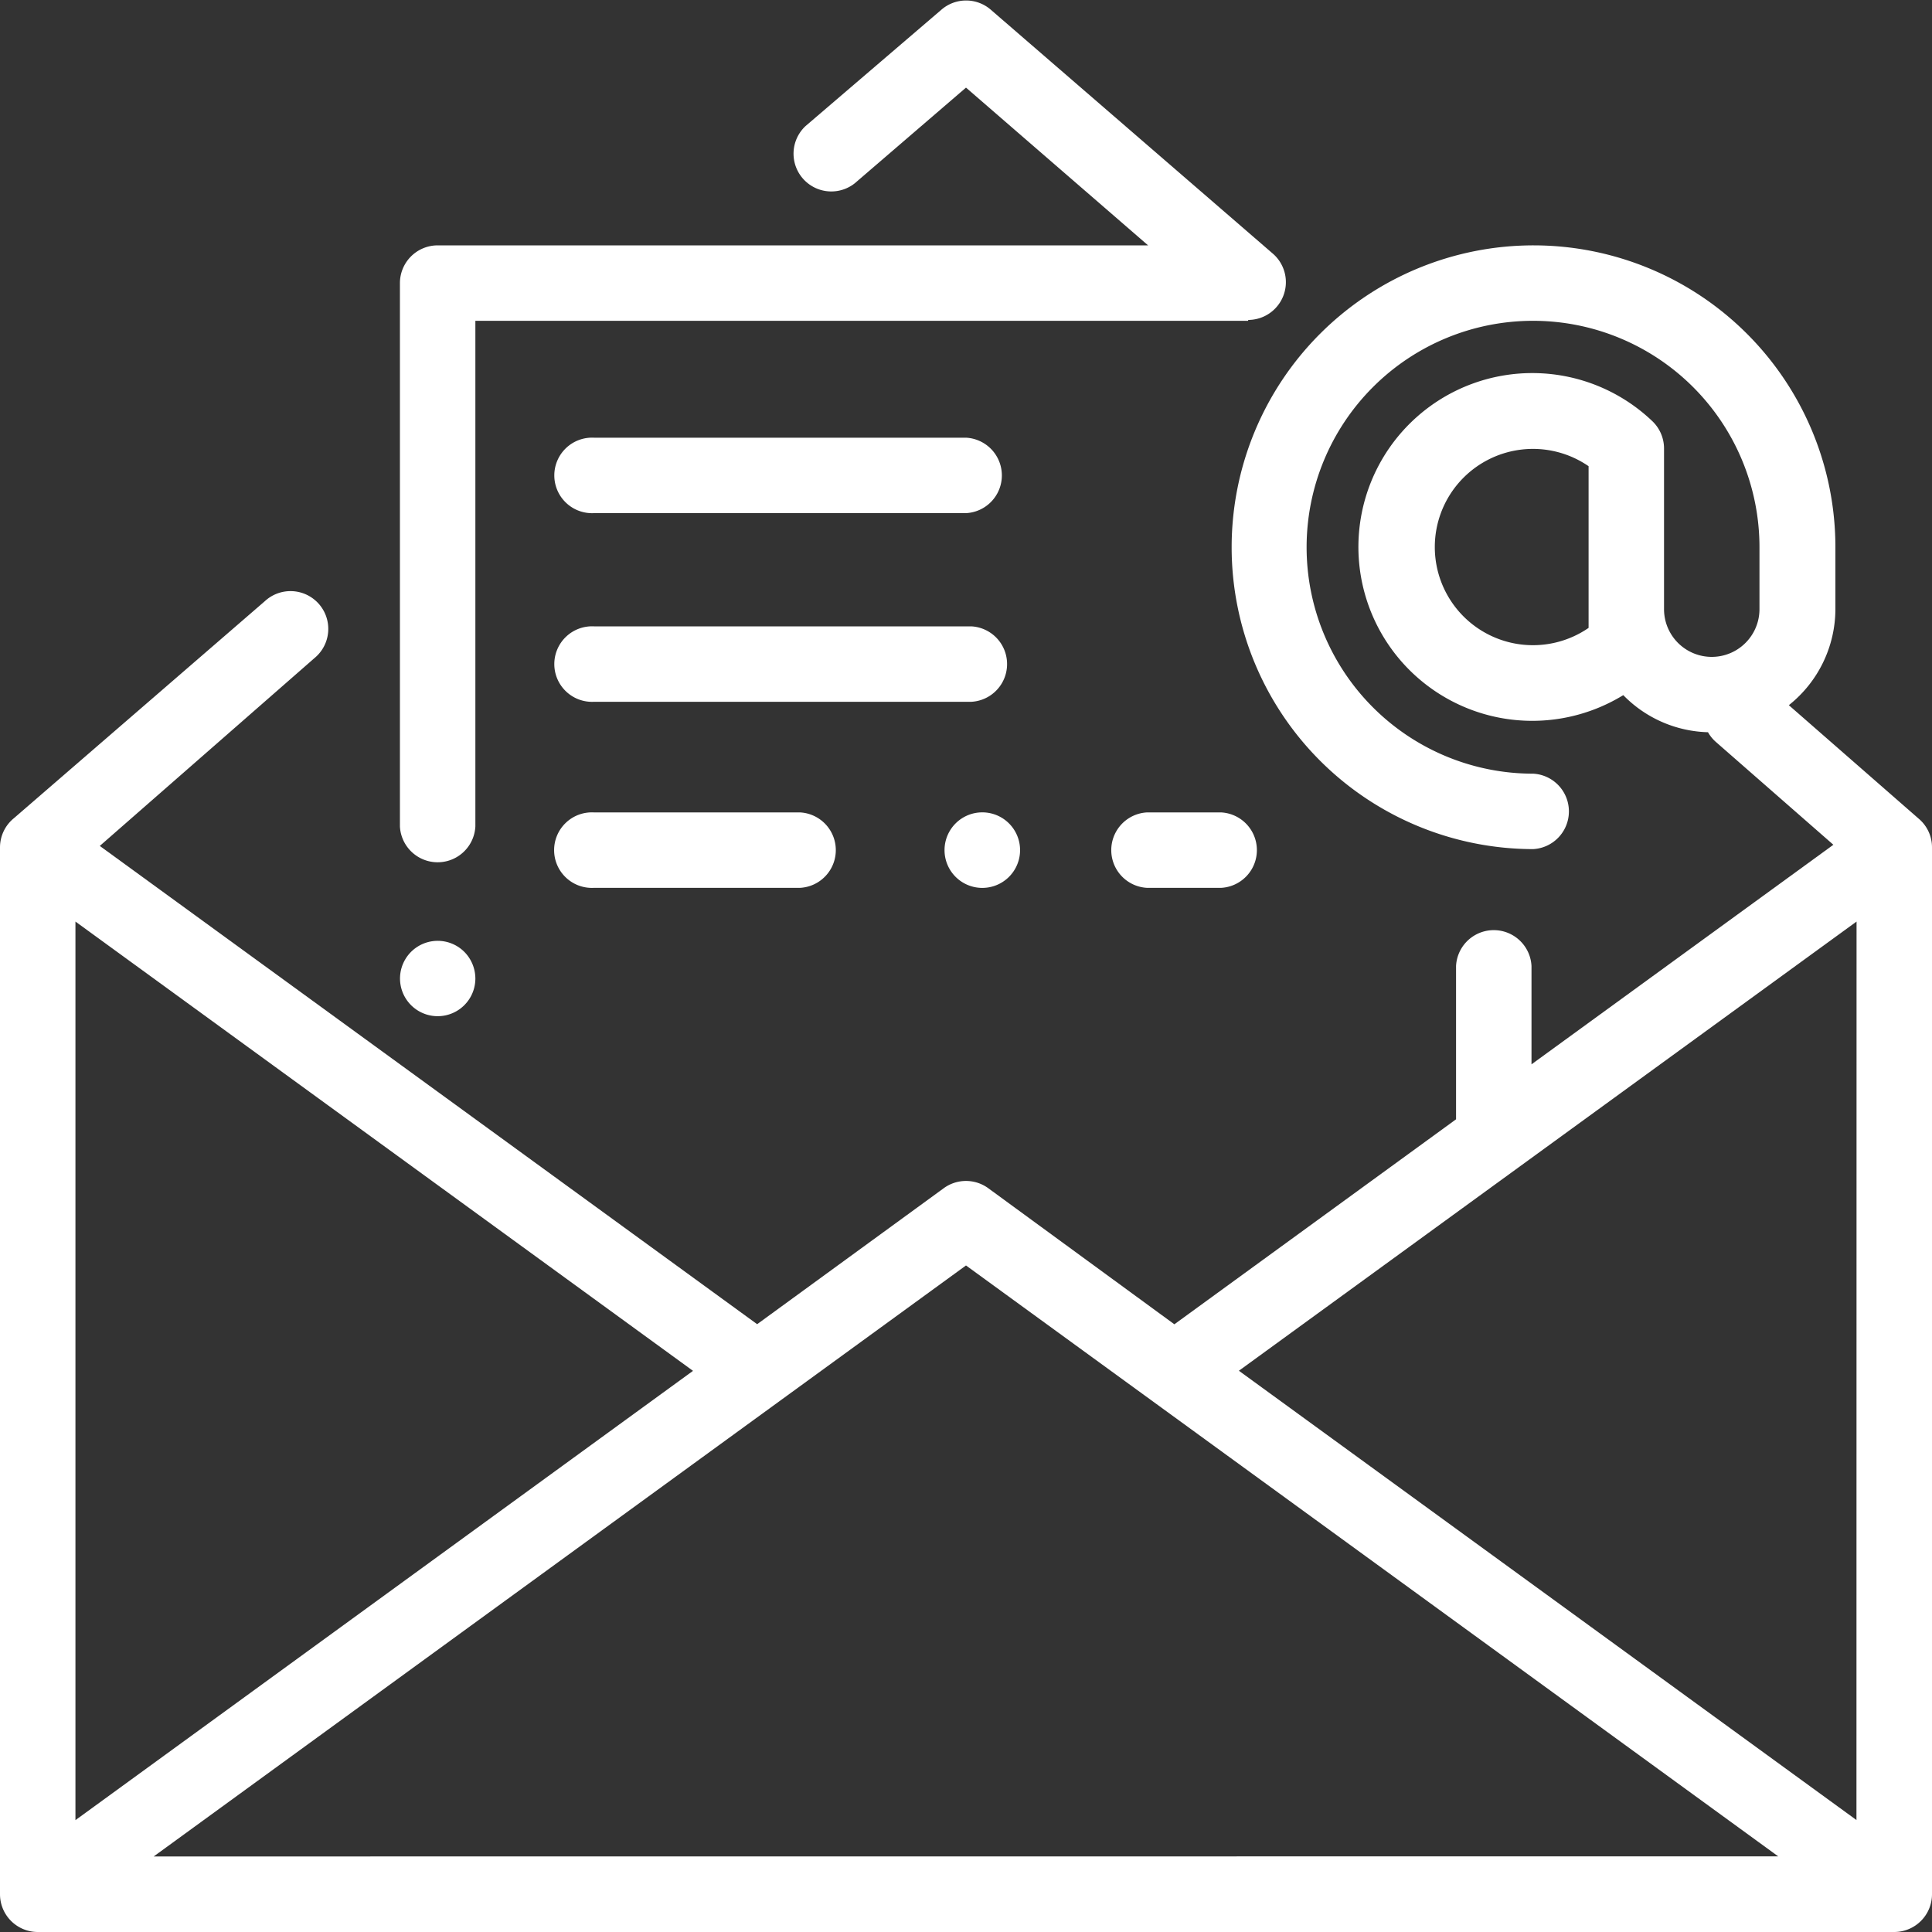 <svg xmlns="http://www.w3.org/2000/svg" width="20" height="20" viewBox="0 0 20 20">
  <rect x="0" y="0" width="20" height="20" fill="#333333" stroke="none"/>
  <g id="email-icon" transform="translate(0 0)">
    <path id="Path_1" data-name="Path 1" d="M20,8.773a.387.387,0,0,0-.133-.294h0L18.518,7.3A1.273,1.273,0,0,0,19,6.306V5.665A3.125,3.125,0,1,0,15.87,8.79a.391.391,0,0,0,0-.781,2.344,2.344,0,1,1,2.344-2.344v.641a.494.494,0,0,1-.988,0V4.643a.391.391,0,0,0-.122-.284,1.8,1.8,0,1,0-.3,2.837,1.271,1.271,0,0,0,.877.384.389.389,0,0,0,.081.1l1.217,1.065-3.125,2.273V10a.391.391,0,0,0-.781,0v1.587l-2.916,2.122L10.23,12.3a.391.391,0,0,0-.46,0L7.838,13.708,1.033,8.757,3.256,6.812a.391.391,0,1,0-.515-.588L.144,8.47h0a.39.39,0,0,0-.144.3V19.609A.391.391,0,0,0,.391,20H19.609A.391.391,0,0,0,20,19.609V8.773ZM16.445,5.766V6.5a1.016,1.016,0,1,1,0-1.674ZM.781,9.54l6.393,4.651L.781,18.842Zm.81,9.678L10,13.1l8.408,6.117Zm17.627-.377-6.393-4.651L19.219,9.54Z" fill="#fff"/>
    <path id="Path_2" data-name="Path 2" d="M13.178,2.627,10.256.1a.39.39,0,0,0-.51,0h0L8.339,1.305a.391.391,0,0,0,.51.592L10,.907,11.885,2.54H4.531a.391.391,0,0,0-.391.391V8.555a.391.391,0,0,0,.781,0V3.321h8l0-.009h0a.391.391,0,0,0,.256-.686Z" fill="#fff"/>
    <path id="Path_3" data-name="Path 3" d="M10.054,6.484H6.149a.391.391,0,1,0,0,.781h3.905a.391.391,0,0,0,0-.781Z" fill="#fff"/>
    <path id="Path_4" data-name="Path 4" d="M10,4.531H6.149a.391.391,0,1,0,0,.781H10a.391.391,0,0,0,0-.781Z" fill="#fff"/>
    <path id="Path_5" data-name="Path 5" d="M4.807,9.854a.39.39,0,1,0,.114.276A.394.394,0,0,0,4.807,9.854Z" fill="#fff"/>
    <path id="Path_6" data-name="Path 6" d="M12.64,8.41h-.765a.391.391,0,0,0,0,.781h.765a.391.391,0,0,0,0-.781Z" fill="#fff"/>
    <path id="Path_7" data-name="Path 7" d="M10.149,8.41h0a.391.391,0,0,0,0,.781h0a.391.391,0,1,0,0-.781Z" fill="#fff"/>
    <path id="Path_8" data-name="Path 8" d="M8.281,8.41H6.147a.391.391,0,1,0,0,.781H8.281a.391.391,0,0,0,0-.781Z" fill="#fff"/>
  </g>
</svg>
